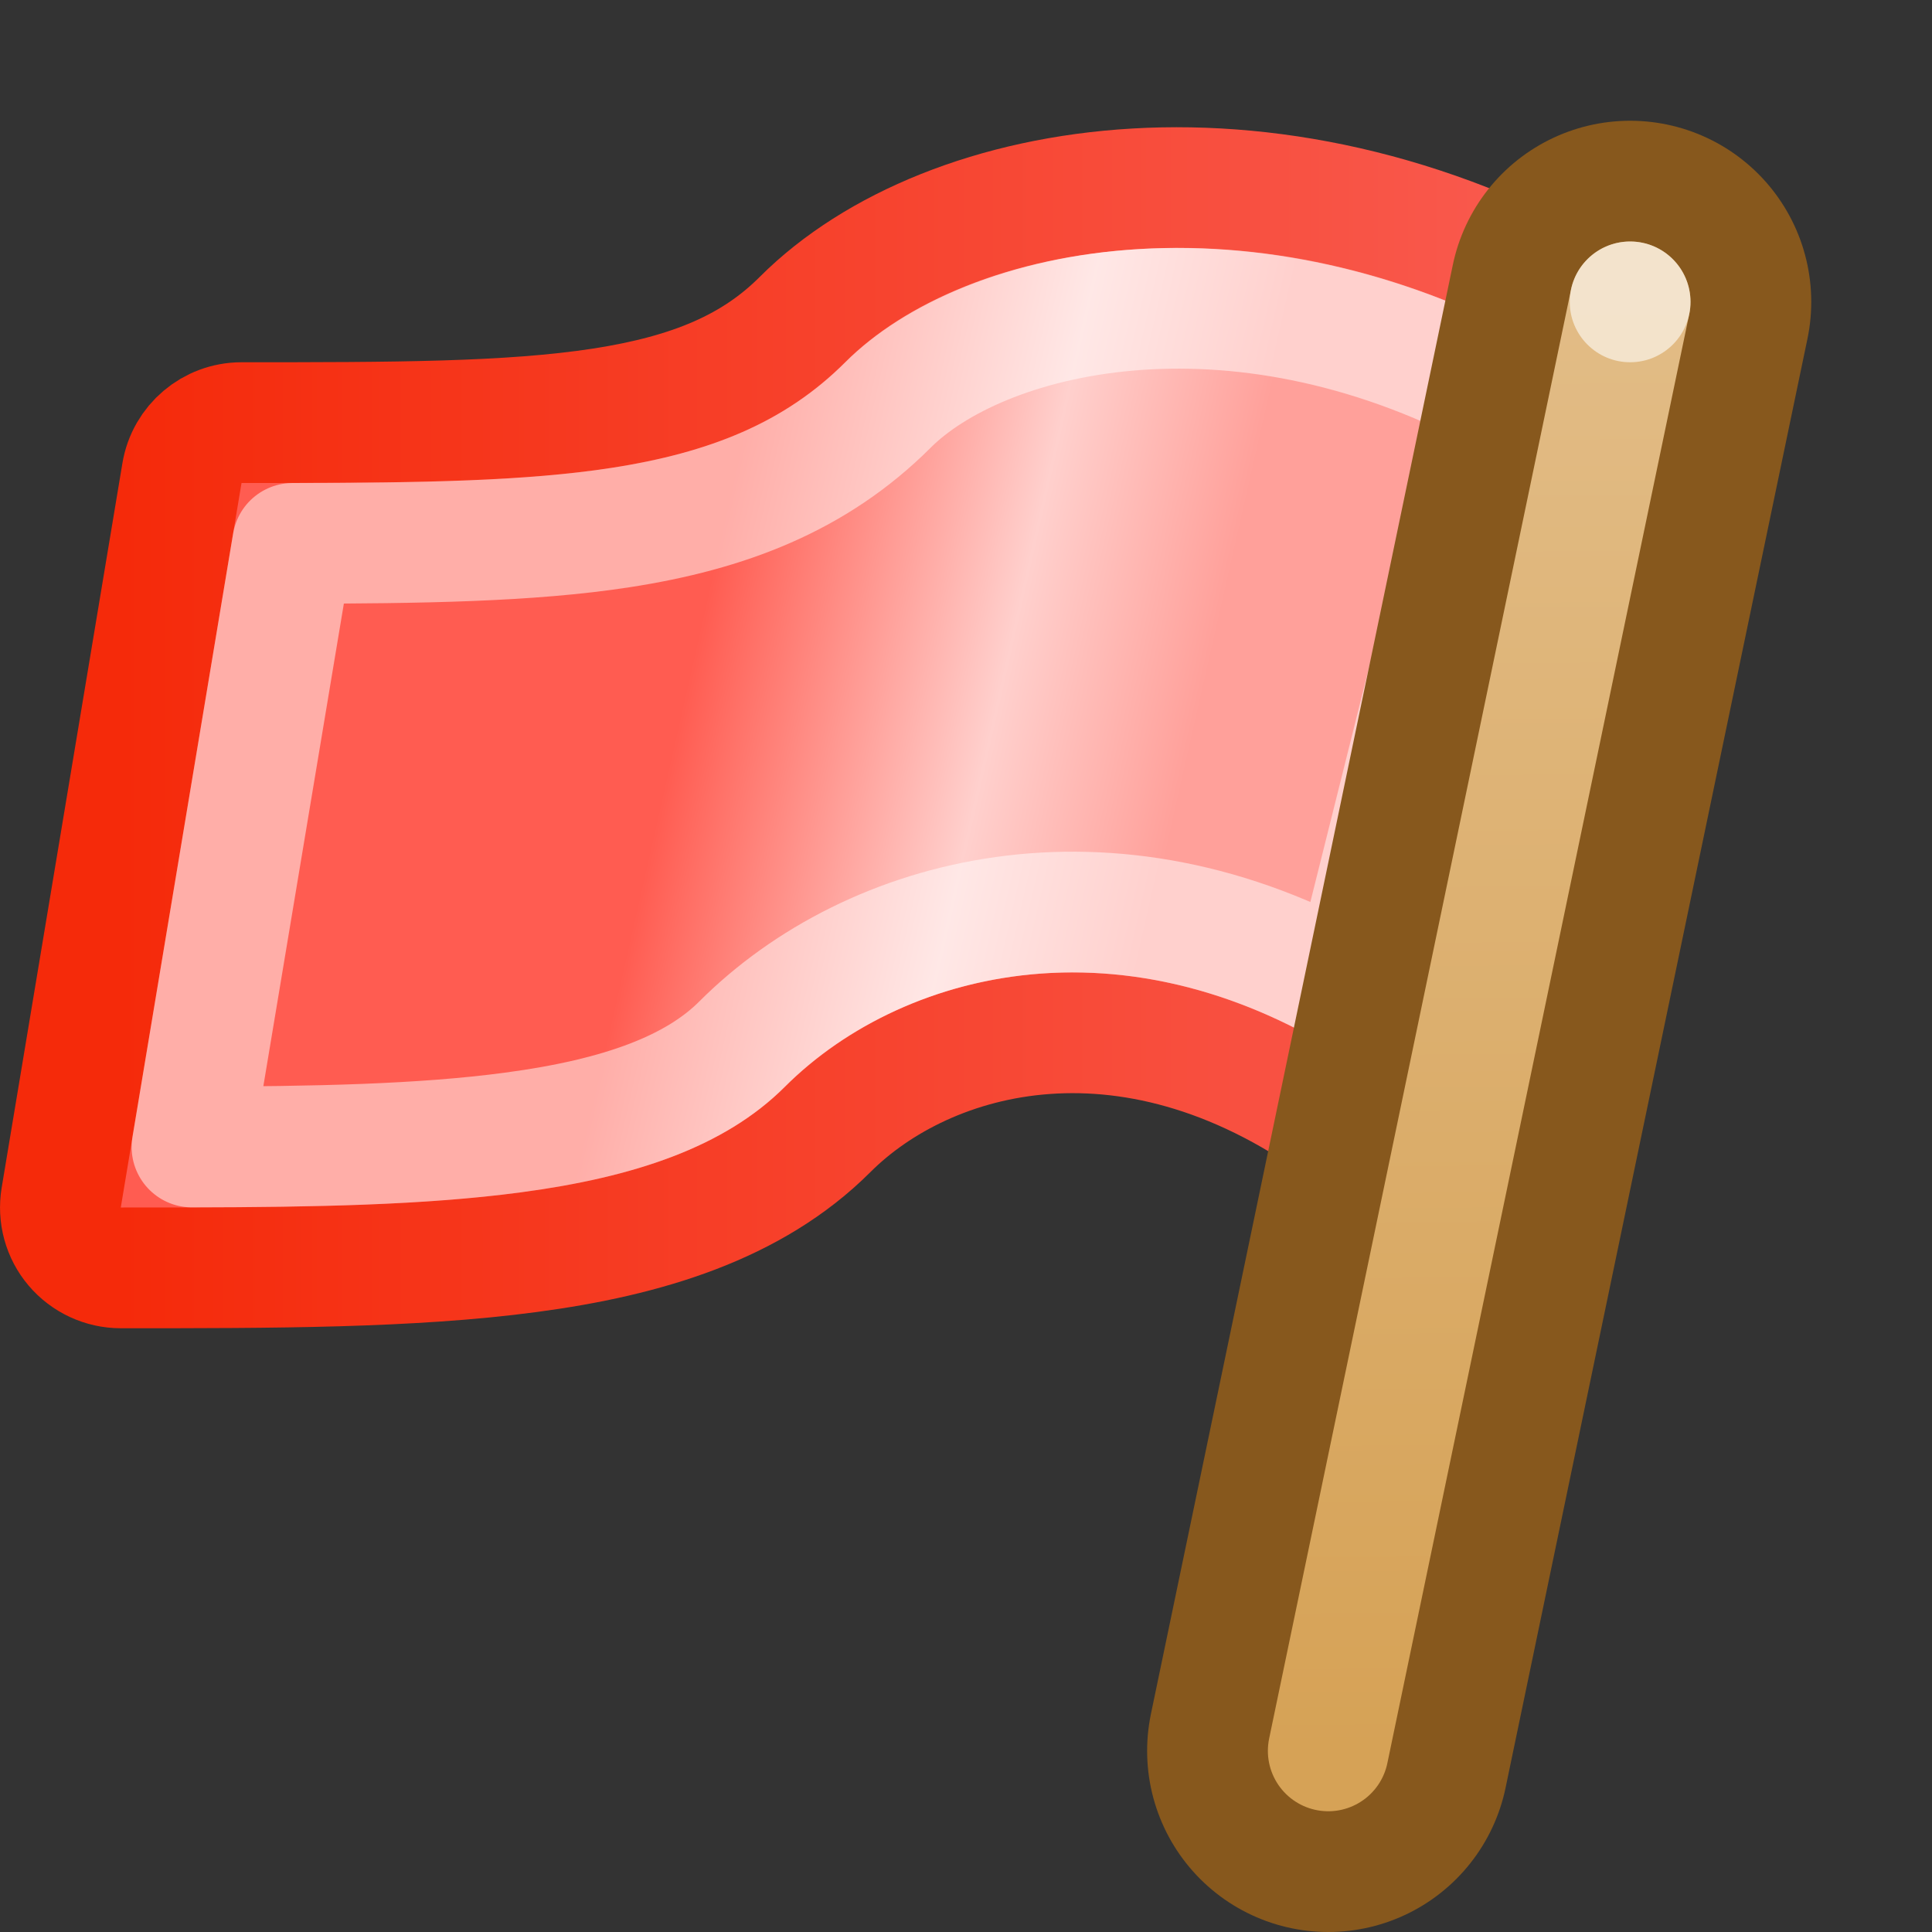 <svg width="16" height="16" viewBox="0 0 16 16" fill="none" xmlns="http://www.w3.org/2000/svg">
<rect x="0" y="0" width="16" height="16" fill="#333333" stroke="none"/>
<g clip-path="url(#clip0_436_7420)">
<path d="M2 3.5C1.756 3.5 1.547 3.677 1.507 3.918L0.507 9.918C0.483 10.063 0.523 10.211 0.618 10.323C0.713 10.435 0.853 10.5 1 10.5H1.001H1.027C2.256 10.5 3.408 10.5 4.379 10.37C5.351 10.241 6.236 9.971 6.854 9.354C7.678 8.529 9.399 8.049 11.2 9.4C11.334 9.5 11.509 9.527 11.667 9.471C11.825 9.415 11.944 9.284 11.985 9.121L13.485 3.121C13.538 2.908 13.446 2.684 13.257 2.571C10.609 0.982 7.845 1.448 6.646 2.646C6.247 3.046 5.736 3.265 4.987 3.381C4.22 3.499 3.264 3.5 2 3.5H2Z" fill="url(#paint0_linear_436_7420)" stroke="url(#paint1_linear_436_7420)" stroke-linecap="round" stroke-linejoin="round"/>
<path d="M11.186 8.195C9.187 7.053 7.213 7.58 6.146 8.646C5.764 9.029 5.149 9.259 4.247 9.379C3.492 9.48 2.603 9.497 1.59 9.499L2.424 4.5C3.476 4.498 4.38 4.486 5.139 4.369C6.015 4.234 6.753 3.954 7.354 3.354C8.118 2.589 10.191 2.067 12.423 3.248L11.186 8.195Z" stroke="white" stroke-opacity="0.5" stroke-linecap="round" stroke-linejoin="round"/>
<path d="M11 14.5L13.5 2.5" stroke="url(#paint2_linear_436_7420)" stroke-width="3" stroke-linecap="round" stroke-linejoin="round"/>
<path d="M11 14.5L13.5 2.5" stroke="url(#paint3_linear_436_7420)" stroke-linecap="round" stroke-linejoin="round"/>
<circle opacity="0.66" cx="13.5" cy="2.5" r="0.5" fill="#FBF7EF"/>
</g>
<defs>
<linearGradient id="paint0_linear_436_7420" x1="1" y1="4.692" x2="12.513" y2="7.302" gradientUnits="userSpaceOnUse">
<stop offset="0.406" stop-color="#FF5C51"/>
<stop offset="0.621" stop-color="#FFD0CD"/>
<stop offset="0.76" stop-color="#FFA09A"/>
</linearGradient>
<linearGradient id="paint1_linear_436_7420" x1="1" y1="5.902" x2="13" y2="5.902" gradientUnits="userSpaceOnUse">
<stop stop-color="#F52A0A"/>
<stop offset="1" stop-color="#F95B50"/>
</linearGradient>
<linearGradient id="paint2_linear_436_7420" x1="11.998" y1="2.5" x2="12.099" y2="14.499" gradientUnits="userSpaceOnUse">
<stop stop-color="#87581D"/>
<stop offset="1" stop-color="#87581D"/>
</linearGradient>
<linearGradient id="paint3_linear_436_7420" x1="11.998" y1="2.5" x2="12.099" y2="14.499" gradientUnits="userSpaceOnUse">
<stop stop-color="#E2BC86"/>
<stop offset="1" stop-color="#D6A256"/>
</linearGradient>
<clipPath id="clip0_436_7420">
<rect width="16" height="16" fill="white"/>
</clipPath>
</defs>
</svg>
